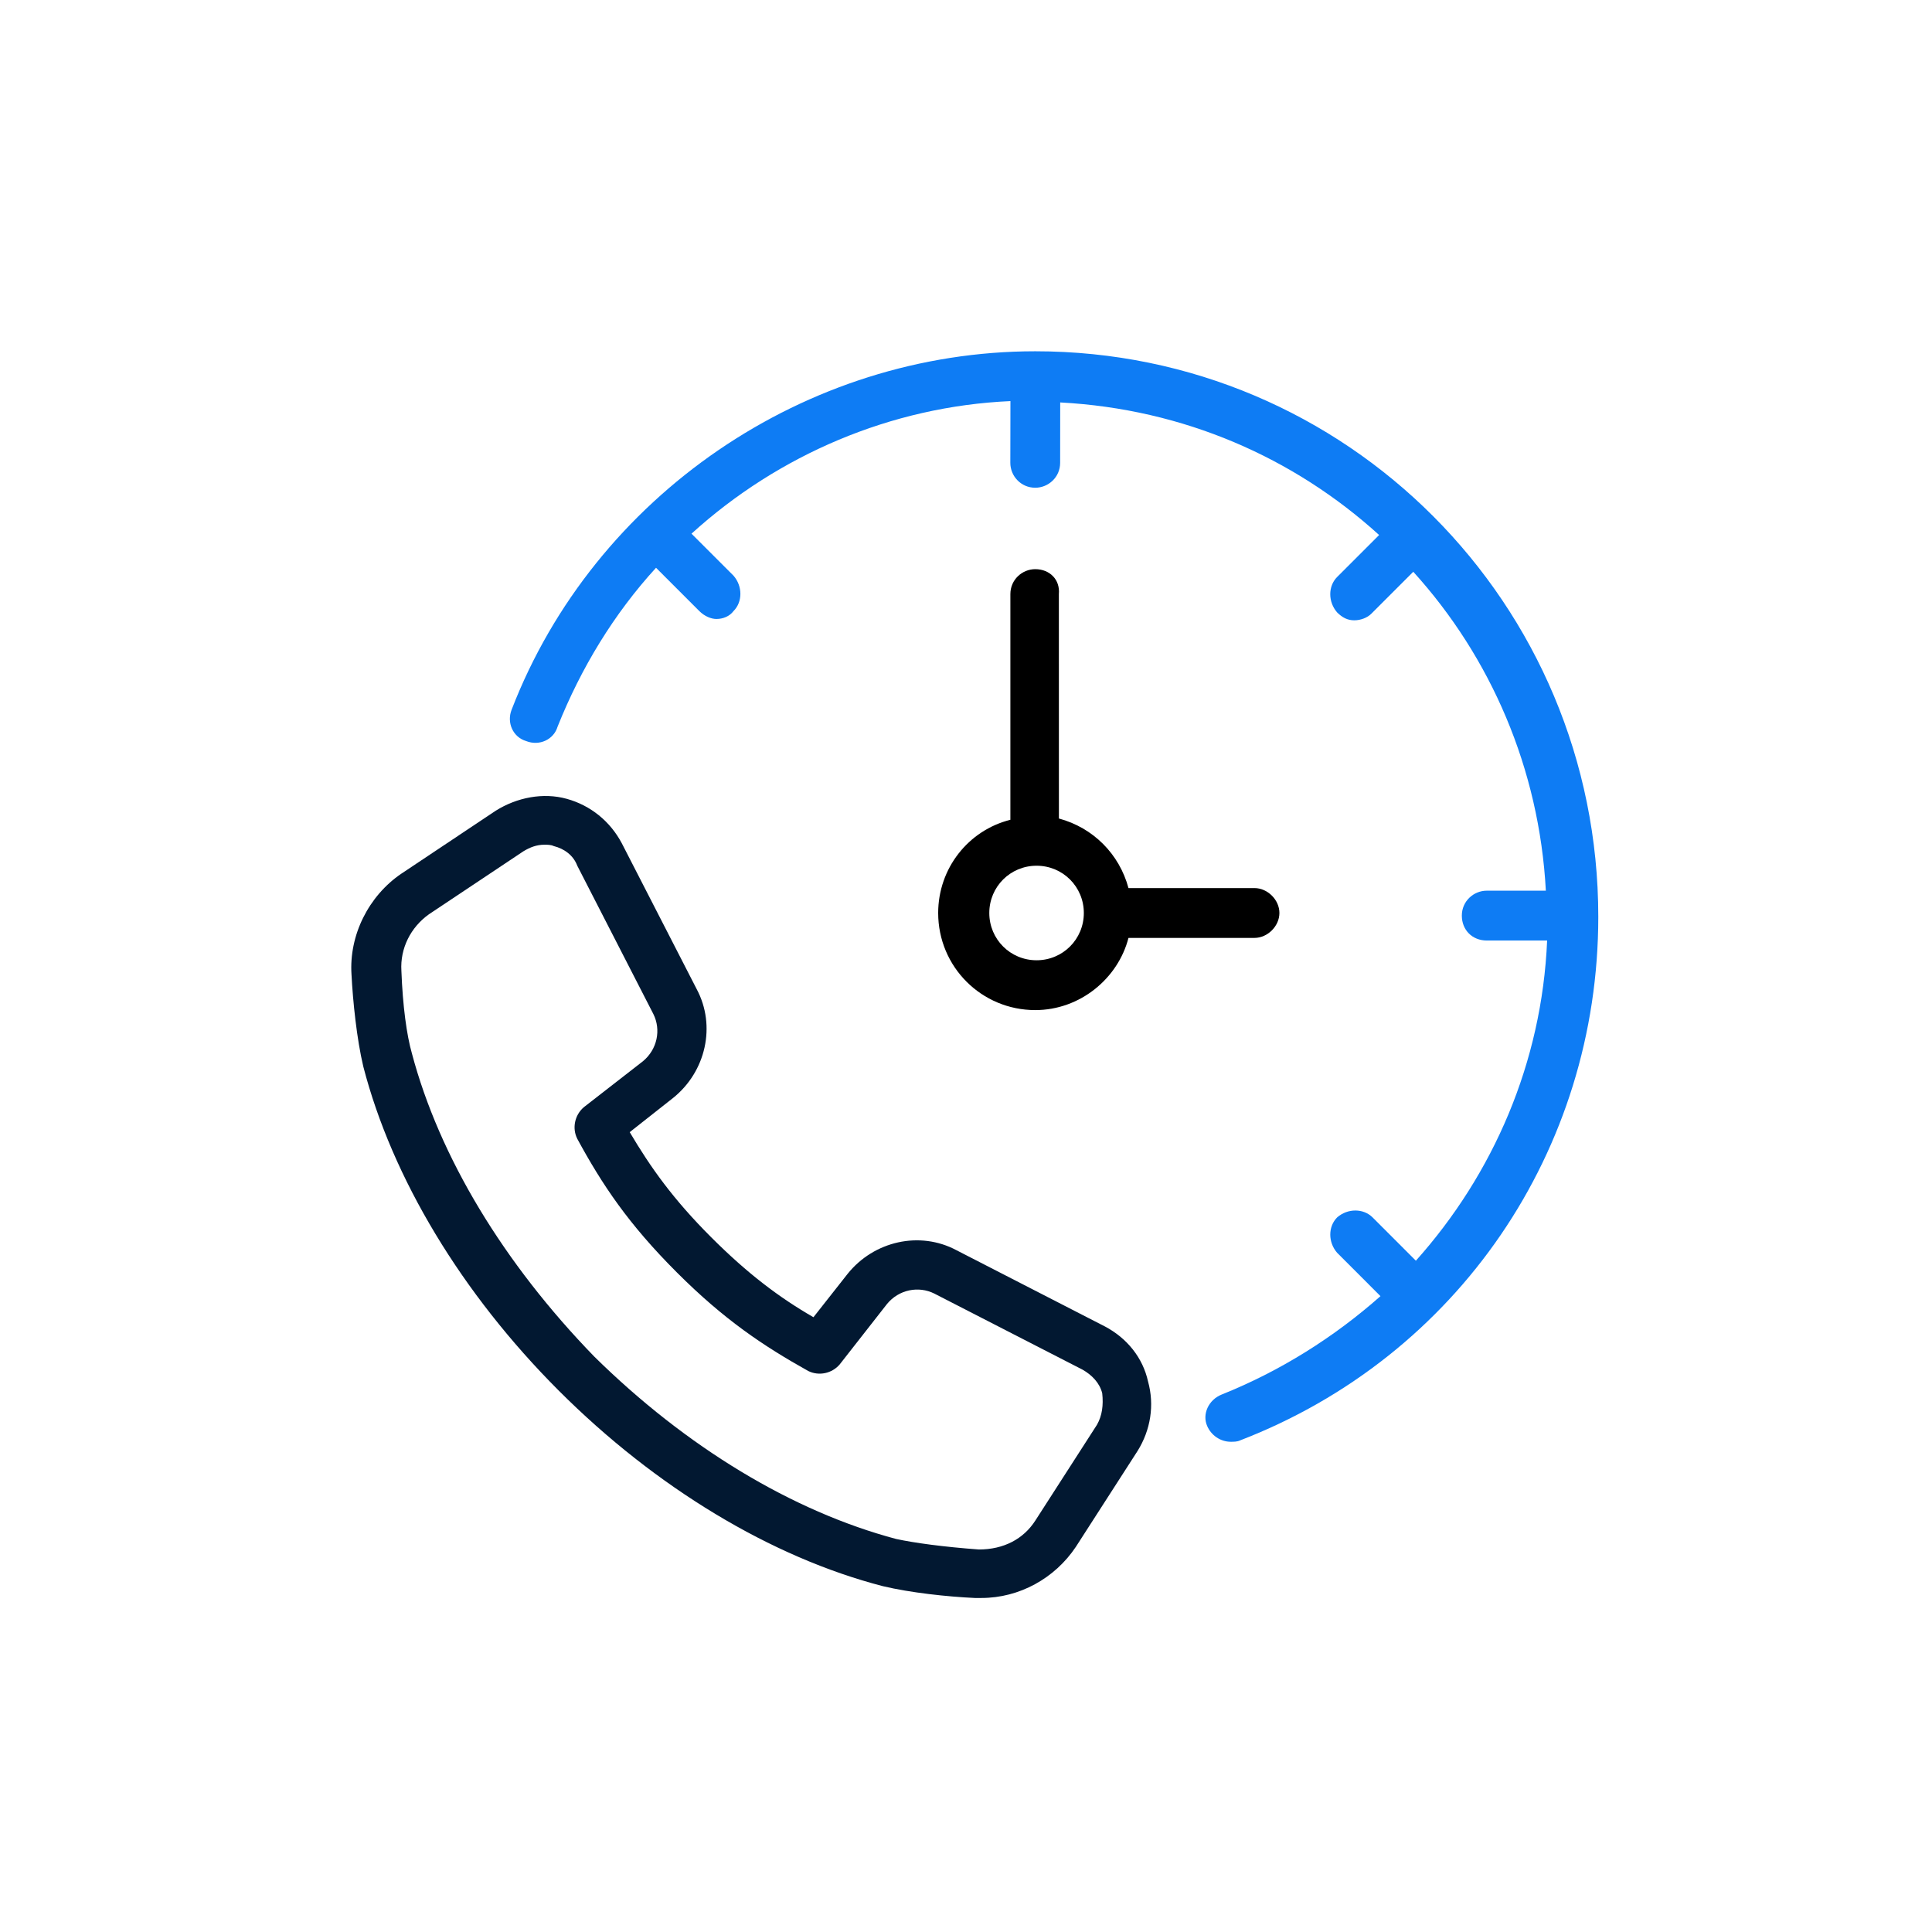 <svg width="100" height="100" viewBox="0 0 100 100" fill="none" xmlns="http://www.w3.org/2000/svg">
<path d="M53.586 18.182C41.699 18.182 30.761 25.654 26.484 36.727C26.213 37.407 26.553 38.155 27.232 38.357C27.912 38.627 28.66 38.288 28.862 37.608C30.085 34.551 31.783 31.765 33.956 29.388L36.198 31.63C36.469 31.9 36.809 32.038 37.082 32.038C37.422 32.038 37.761 31.903 37.966 31.63C38.441 31.155 38.441 30.34 37.966 29.796L35.792 27.623C40.277 23.547 46.117 21.035 52.3 20.761L52.294 23.956C52.294 24.635 52.838 25.245 53.584 25.245C54.263 25.245 54.873 24.701 54.873 23.956L54.876 20.83C61.26 21.169 66.968 23.682 71.383 27.692L69.21 29.865C68.735 30.34 68.735 31.155 69.21 31.699C69.481 31.969 69.754 32.107 70.094 32.107C70.434 32.107 70.773 31.972 70.978 31.768L73.151 29.595C77.157 34.01 79.673 39.784 80.013 46.102H76.953C76.274 46.102 75.664 46.646 75.664 47.391C75.664 48.14 76.208 48.681 76.953 48.681H80.079C79.809 54.999 77.293 60.773 73.286 65.254L71.044 63.012C70.569 62.537 69.755 62.537 69.211 63.012C68.736 63.487 68.736 64.302 69.211 64.845L71.453 67.088C69.075 69.195 66.289 70.959 63.232 72.182C62.553 72.453 62.213 73.201 62.484 73.811C62.688 74.286 63.163 74.626 63.707 74.626C63.842 74.626 64.047 74.626 64.182 74.557C75.46 70.211 82.727 59.544 82.727 47.455C82.727 31.224 69.686 18.182 53.587 18.182L53.586 18.182Z" fill="#0E7CF4"/>
<path d="M57.184 68.654L49.51 64.713C47.607 63.694 45.23 64.238 43.871 65.936L42.104 68.179C40.337 67.16 38.707 65.936 36.805 64.034C34.836 62.065 33.679 60.433 32.594 58.6L34.836 56.832C36.534 55.474 37.078 53.096 36.059 51.194L32.188 43.655C31.578 42.501 30.559 41.686 29.335 41.347C28.112 41.007 26.754 41.278 25.668 41.957L20.778 45.218C19.077 46.372 18.058 48.41 18.194 50.448C18.263 51.807 18.464 53.775 18.804 55.203C20.298 60.977 23.899 66.955 28.924 71.981C33.95 77.006 39.928 80.607 45.702 82.101C47.129 82.44 49.029 82.645 50.456 82.711H50.796C52.765 82.711 54.601 81.692 55.687 80.063L58.879 75.103C59.558 74.016 59.762 72.726 59.422 71.503C59.154 70.282 58.34 69.263 57.183 68.653L57.184 68.654ZM56.778 73.748L53.586 78.708C52.975 79.657 51.956 80.201 50.664 80.201C48.831 80.066 47.337 79.862 46.384 79.657C41.019 78.23 35.515 74.903 30.76 70.217C26.074 65.393 22.744 59.89 21.32 54.524C21.049 53.574 20.845 52.077 20.776 50.244C20.707 49.09 21.251 48.002 22.203 47.322L27.094 44.061C27.433 43.857 27.773 43.722 28.182 43.722C28.317 43.722 28.521 43.722 28.657 43.791C29.201 43.926 29.675 44.266 29.88 44.81L33.818 52.486C34.226 53.301 34.022 54.32 33.274 54.933L30.217 57.31C29.742 57.719 29.607 58.398 29.877 58.939C31.167 61.317 32.525 63.355 35.041 65.867C37.487 68.314 39.525 69.672 41.834 70.962C42.378 71.233 43.057 71.097 43.463 70.622L45.909 67.497C46.52 66.748 47.539 66.547 48.356 66.953L56.032 70.893C56.508 71.164 56.916 71.572 57.051 72.116C57.118 72.729 57.048 73.273 56.778 73.748Z" fill="#021831"/>
<path d="M53.586 29.46C52.907 29.46 52.297 30.004 52.297 30.749V42.432C50.123 42.976 48.56 44.945 48.56 47.256C48.56 50.042 50.803 52.282 53.586 52.282C55.895 52.282 57.866 50.653 58.41 48.546H64.932C65.612 48.546 66.222 47.935 66.222 47.256C66.222 46.577 65.612 45.967 64.932 45.967H58.41C57.935 44.199 56.577 42.841 54.809 42.366L54.807 30.749C54.876 30 54.332 29.46 53.586 29.46ZM56.099 47.256C56.099 48.615 55.011 49.703 53.653 49.703C52.294 49.703 51.206 48.615 51.206 47.256C51.206 45.898 52.294 44.81 53.653 44.81C55.011 44.81 56.099 45.898 56.099 47.256Z" fill="black"/>
</svg>
